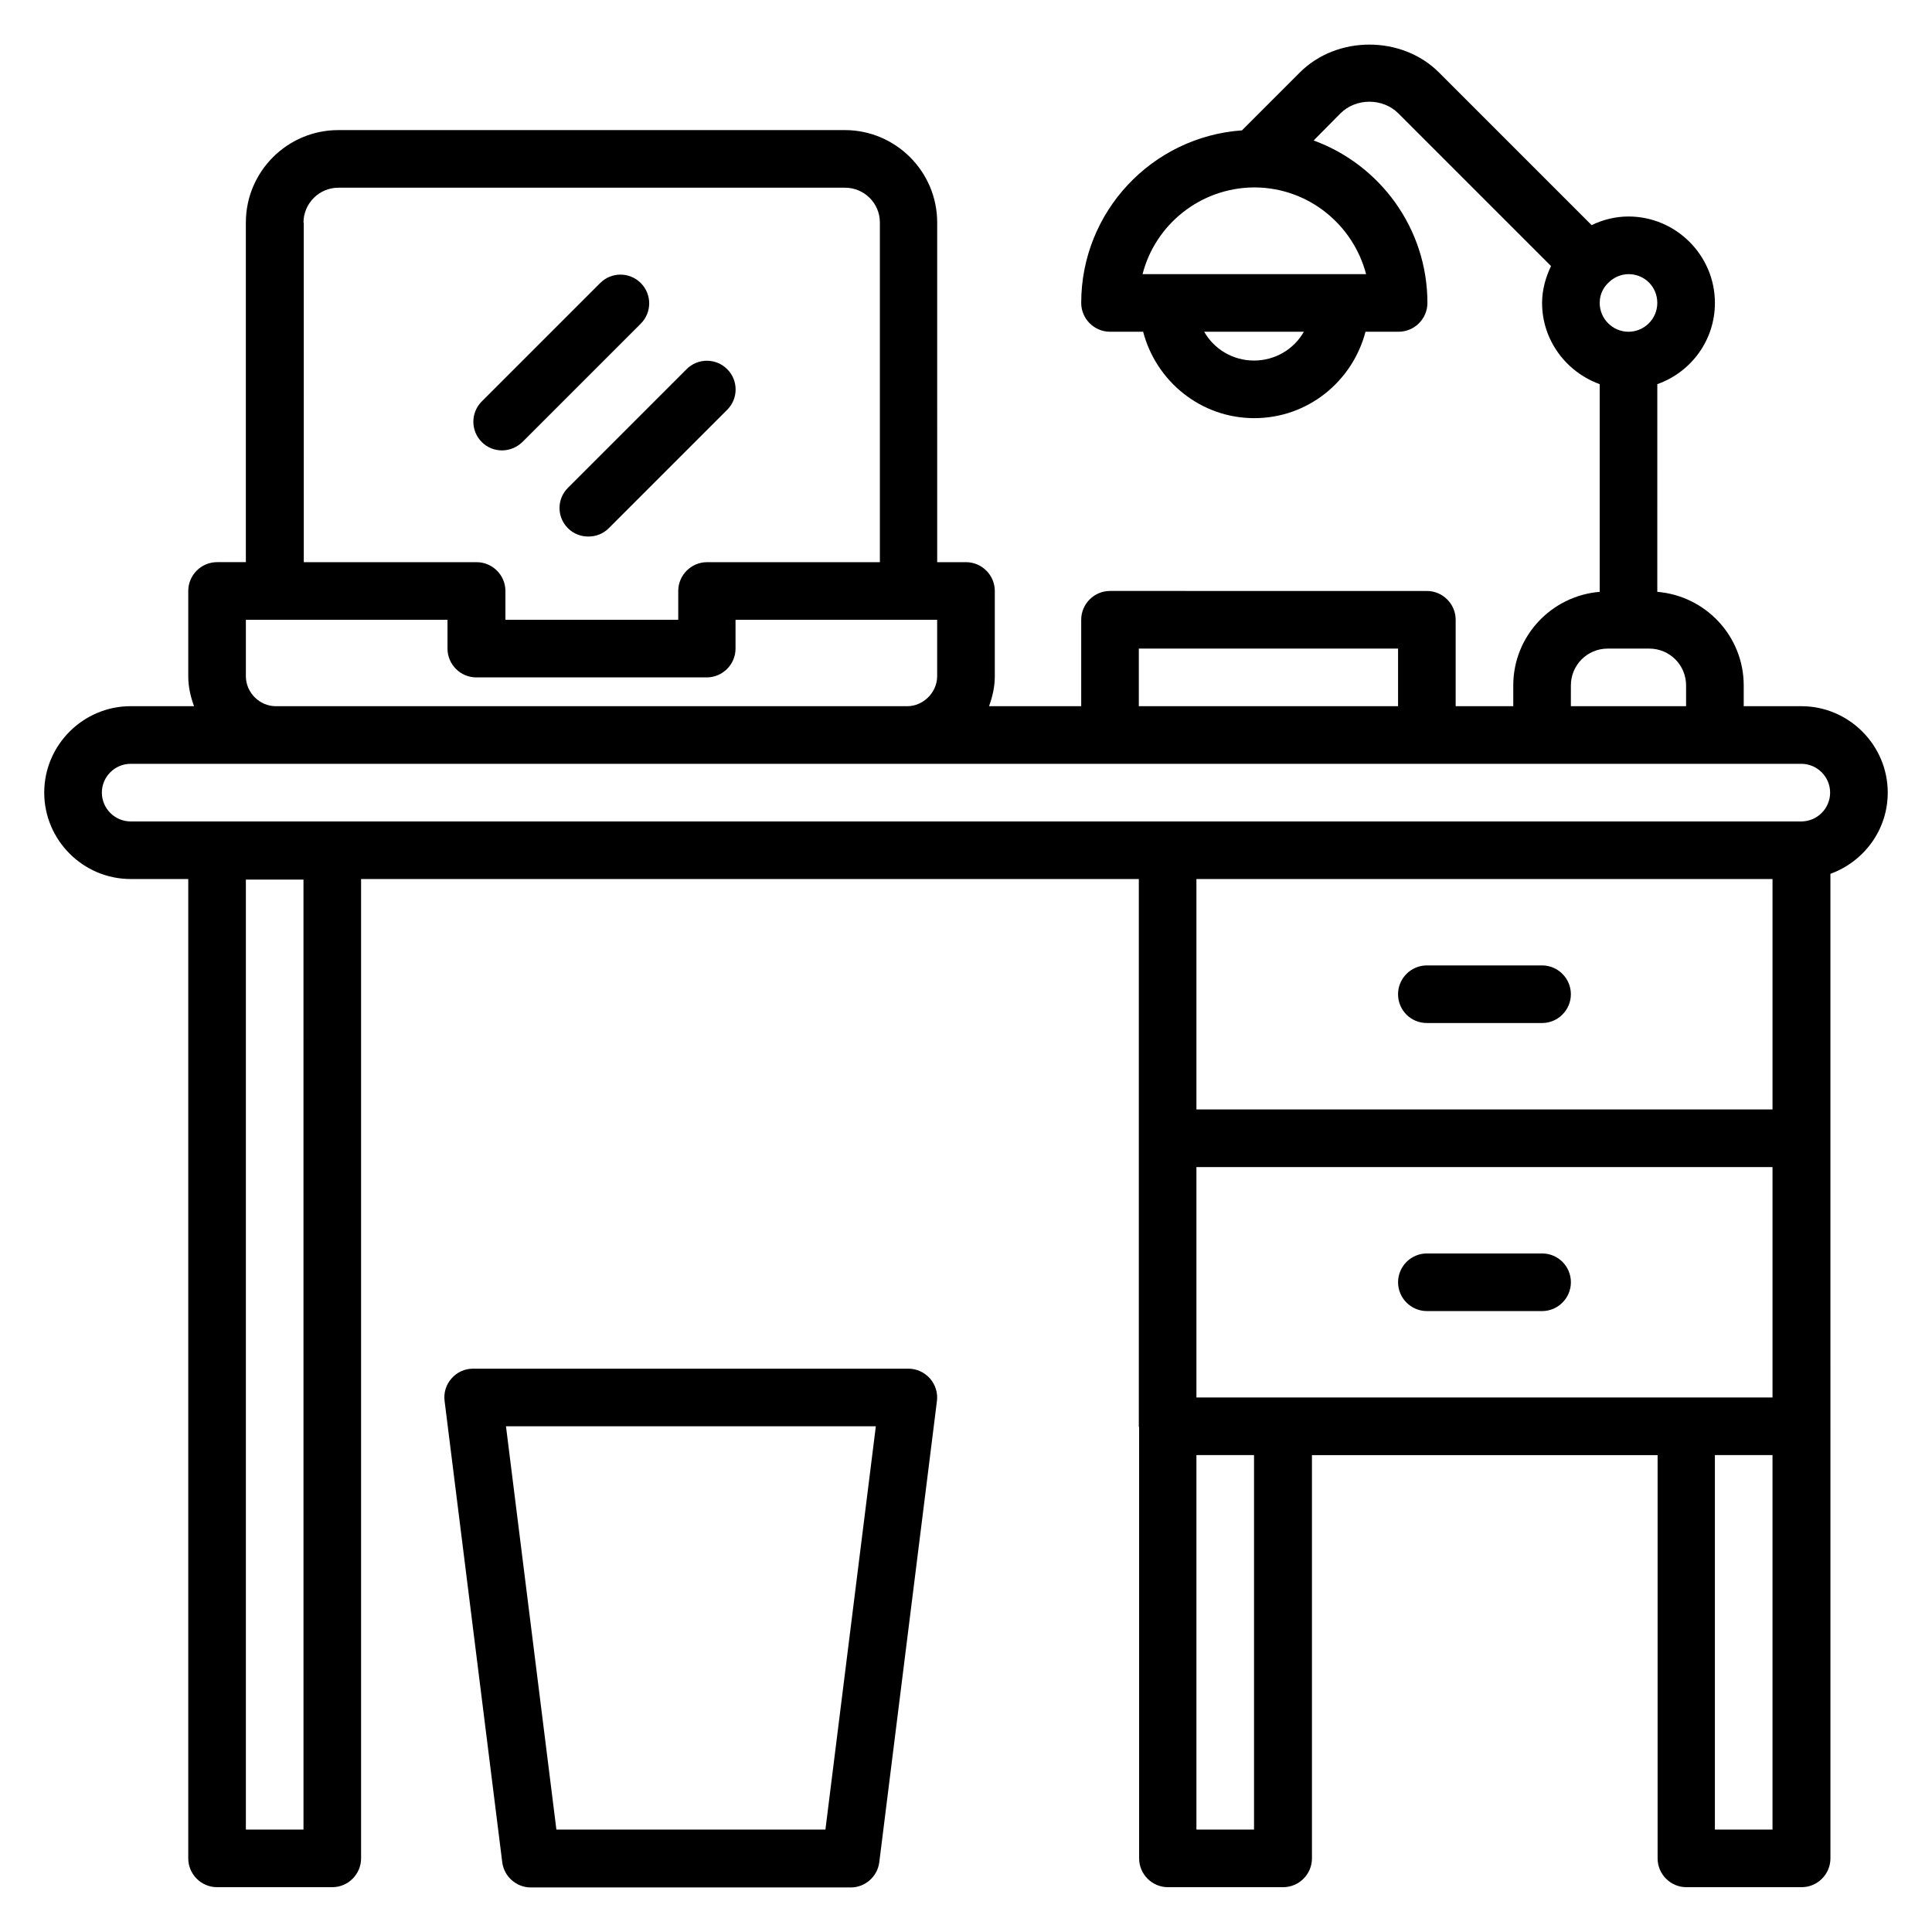 <?xml version="1.0" encoding="UTF-8"?>
<!-- Uploaded to: SVG Repo, www.svgrepo.com, Generator: SVG Repo Mixer Tools -->
<svg fill="#000000" width="800px" height="800px" version="1.1" viewBox="144 144 512 512" xmlns="http://www.w3.org/2000/svg">
 <g>
  <path d="m644.27 354.05c0-12.594-10.305-22.902-22.902-22.902h-15.266v-5.496c0-13.055-10.078-23.738-22.902-24.809l0.004-55.039c8.855-3.129 15.266-11.527 15.266-21.527 0-12.594-10.305-22.902-22.902-22.902-3.434 0-6.793 0.84-9.77 2.289l-40.457-40.457c-9.848-9.848-27.023-9.848-36.871 0l-15.344 15.344c-23.812 1.684-42.594 21.531-42.594 45.73 0 4.199 3.434 7.633 7.633 7.633h8.777c3.434 13.129 15.266 22.902 29.465 22.902s26.031-9.77 29.465-22.902h8.777c4.199 0 7.633-3.434 7.633-7.633 0-19.77-12.594-36.641-30.152-43.055l7.106-7.176c4.121-4.121 11.223-4.121 15.344 0l40.457 40.457c-1.449 3.055-2.367 6.336-2.367 9.773 0 9.922 6.414 18.32 15.266 21.527v55.039c-12.824 1.07-22.902 11.754-22.902 24.809v5.496h-15.266v-22.902c0-4.199-3.434-7.633-7.633-7.633l-83.969-0.004c-4.199 0-7.633 3.434-7.633 7.633v22.902h-24.426c0.918-2.519 1.527-5.113 1.527-7.938v-22.594c0-4.199-3.434-7.633-7.633-7.633h-7.633l-0.004-90.004c0-13.512-10.992-24.504-24.504-24.504l-134.2 0.004c-13.512 0-24.504 10.992-24.504 24.5v90h-7.633c-4.199 0-7.633 3.434-7.633 7.633v22.594c0 2.824 0.609 5.418 1.527 7.938l-16.793 0.004c-12.594 0-22.902 10.305-22.902 22.902 0 12.594 10.305 22.902 22.902 22.902h15.266v259.54c0 4.199 3.434 7.633 7.633 7.633h30.535c4.199 0 7.633-3.434 7.633-7.633v-259.54h206.11v145.04c0 0.078 0.078 0.152 0.078 0.23v114.27c0 4.199 3.434 7.633 7.633 7.633h30.535c4.199 0 7.633-3.434 7.633-7.633v-106.87h91.602v106.87c0 4.199 3.434 7.633 7.633 7.633h30.535c4.199 0 7.633-3.434 7.633-7.633v-114.5l-0.004-76.184v-0.152-0.152-69.926c8.781-3.203 15.191-11.527 15.191-21.523zm-167.94-114.5c-5.648 0-10.609-3.055-13.207-7.633h26.41c-2.59 4.578-7.555 7.633-13.203 7.633zm29.695-22.902h-59.234c3.359-13.129 15.266-22.824 29.391-22.977h0.535c14.043 0.152 25.875 9.848 29.309 22.977zm77.176 7.637c0 4.199-3.434 7.633-7.633 7.633-4.199 0-7.633-3.434-7.633-7.633 0-2.594 1.223-4.352 2.367-5.418 1.375-1.375 3.359-2.215 5.266-2.215 4.273-0.004 7.633 3.356 7.633 7.633zm-22.902 101.37c0-5.418 4.352-9.77 9.77-9.77h10.992c5.418 0 9.77 4.352 9.77 9.77v5.496h-30.535zm-335.87 303.2h-15.27v-251.75h15.266zm221.37-312.97h68.703v15.266h-68.703zm-221.37-112.9c0-5.039 4.121-9.238 9.238-9.238h134.27c5.113 0 9.238 4.121 9.238 9.238v90h-45.801c-4.199 0-7.633 3.434-7.633 7.633v7.633h-45.801v-7.633c0-4.199-3.434-7.633-7.633-7.633h-45.801l-0.008-90zm-15.27 120.23v-14.961h53.434v7.633c0 4.199 3.434 7.633 7.633 7.633h61.066c4.199 0 7.633-3.434 7.633-7.633v-7.633h53.434v14.961c0 4.273-3.664 7.938-7.938 7.938h-167.32c-4.277 0-7.941-3.586-7.941-7.938zm-38.164 30.84c0-4.199 3.434-7.633 7.633-7.633h442.74c4.199 0 7.633 3.434 7.633 7.633s-3.434 7.633-7.633 7.633h-442.74c-4.199 0-7.633-3.438-7.633-7.633zm442.74 22.898v61.066h-152.67v-61.066zm-152.67 137.4v-61.066h152.67v61.066zm15.266 114.5h-15.266v-99.234h15.266zm137.4 0h-15.266v-99.234h15.266z"/>
  <path d="m552.67 476.18h-30.535c-4.199 0-7.633 3.434-7.633 7.633s3.434 7.633 7.633 7.633l30.535 0.004c4.199 0 7.633-3.434 7.633-7.633 0-4.199-3.359-7.637-7.633-7.637z"/>
  <path d="m522.13 415.11h30.535c4.199 0 7.633-3.434 7.633-7.633s-3.434-7.633-7.633-7.633h-30.535c-4.199 0-7.633 3.434-7.633 7.633 0 4.195 3.359 7.633 7.633 7.633z"/>
  <path d="m294.5 283.97c1.527 1.527 3.434 2.215 5.418 2.215 1.988 0 3.894-0.688 5.422-2.215l31.375-31.375c2.977-2.977 2.977-7.785 0-10.762-2.977-2.977-7.785-2.977-10.762 0l-31.375 31.375c-3.055 2.977-3.055 7.785-0.078 10.762z"/>
  <path d="m277.02 263.36c1.984 0 3.894-0.762 5.418-2.215l31.375-31.375c2.977-2.977 2.977-7.785 0-10.762-2.977-2.977-7.785-2.977-10.762 0l-31.375 31.375c-2.977 2.977-2.977 7.785 0 10.762 1.449 1.453 3.359 2.215 5.344 2.215z"/>
  <path d="m384.73 506.71h-115.34c-2.215 0-4.273 0.918-5.727 2.594-1.449 1.602-2.137 3.816-1.832 6.031l15.266 122.14c0.457 3.816 3.742 6.719 7.559 6.719h84.809c3.816 0 7.098-2.902 7.559-6.719l15.266-122.14c0.305-2.137-0.383-4.352-1.832-6.031-1.449-1.602-3.512-2.594-5.727-2.594zm-21.984 122.14h-71.297l-13.359-106.87h98.016z"/>
 </g>
</svg>